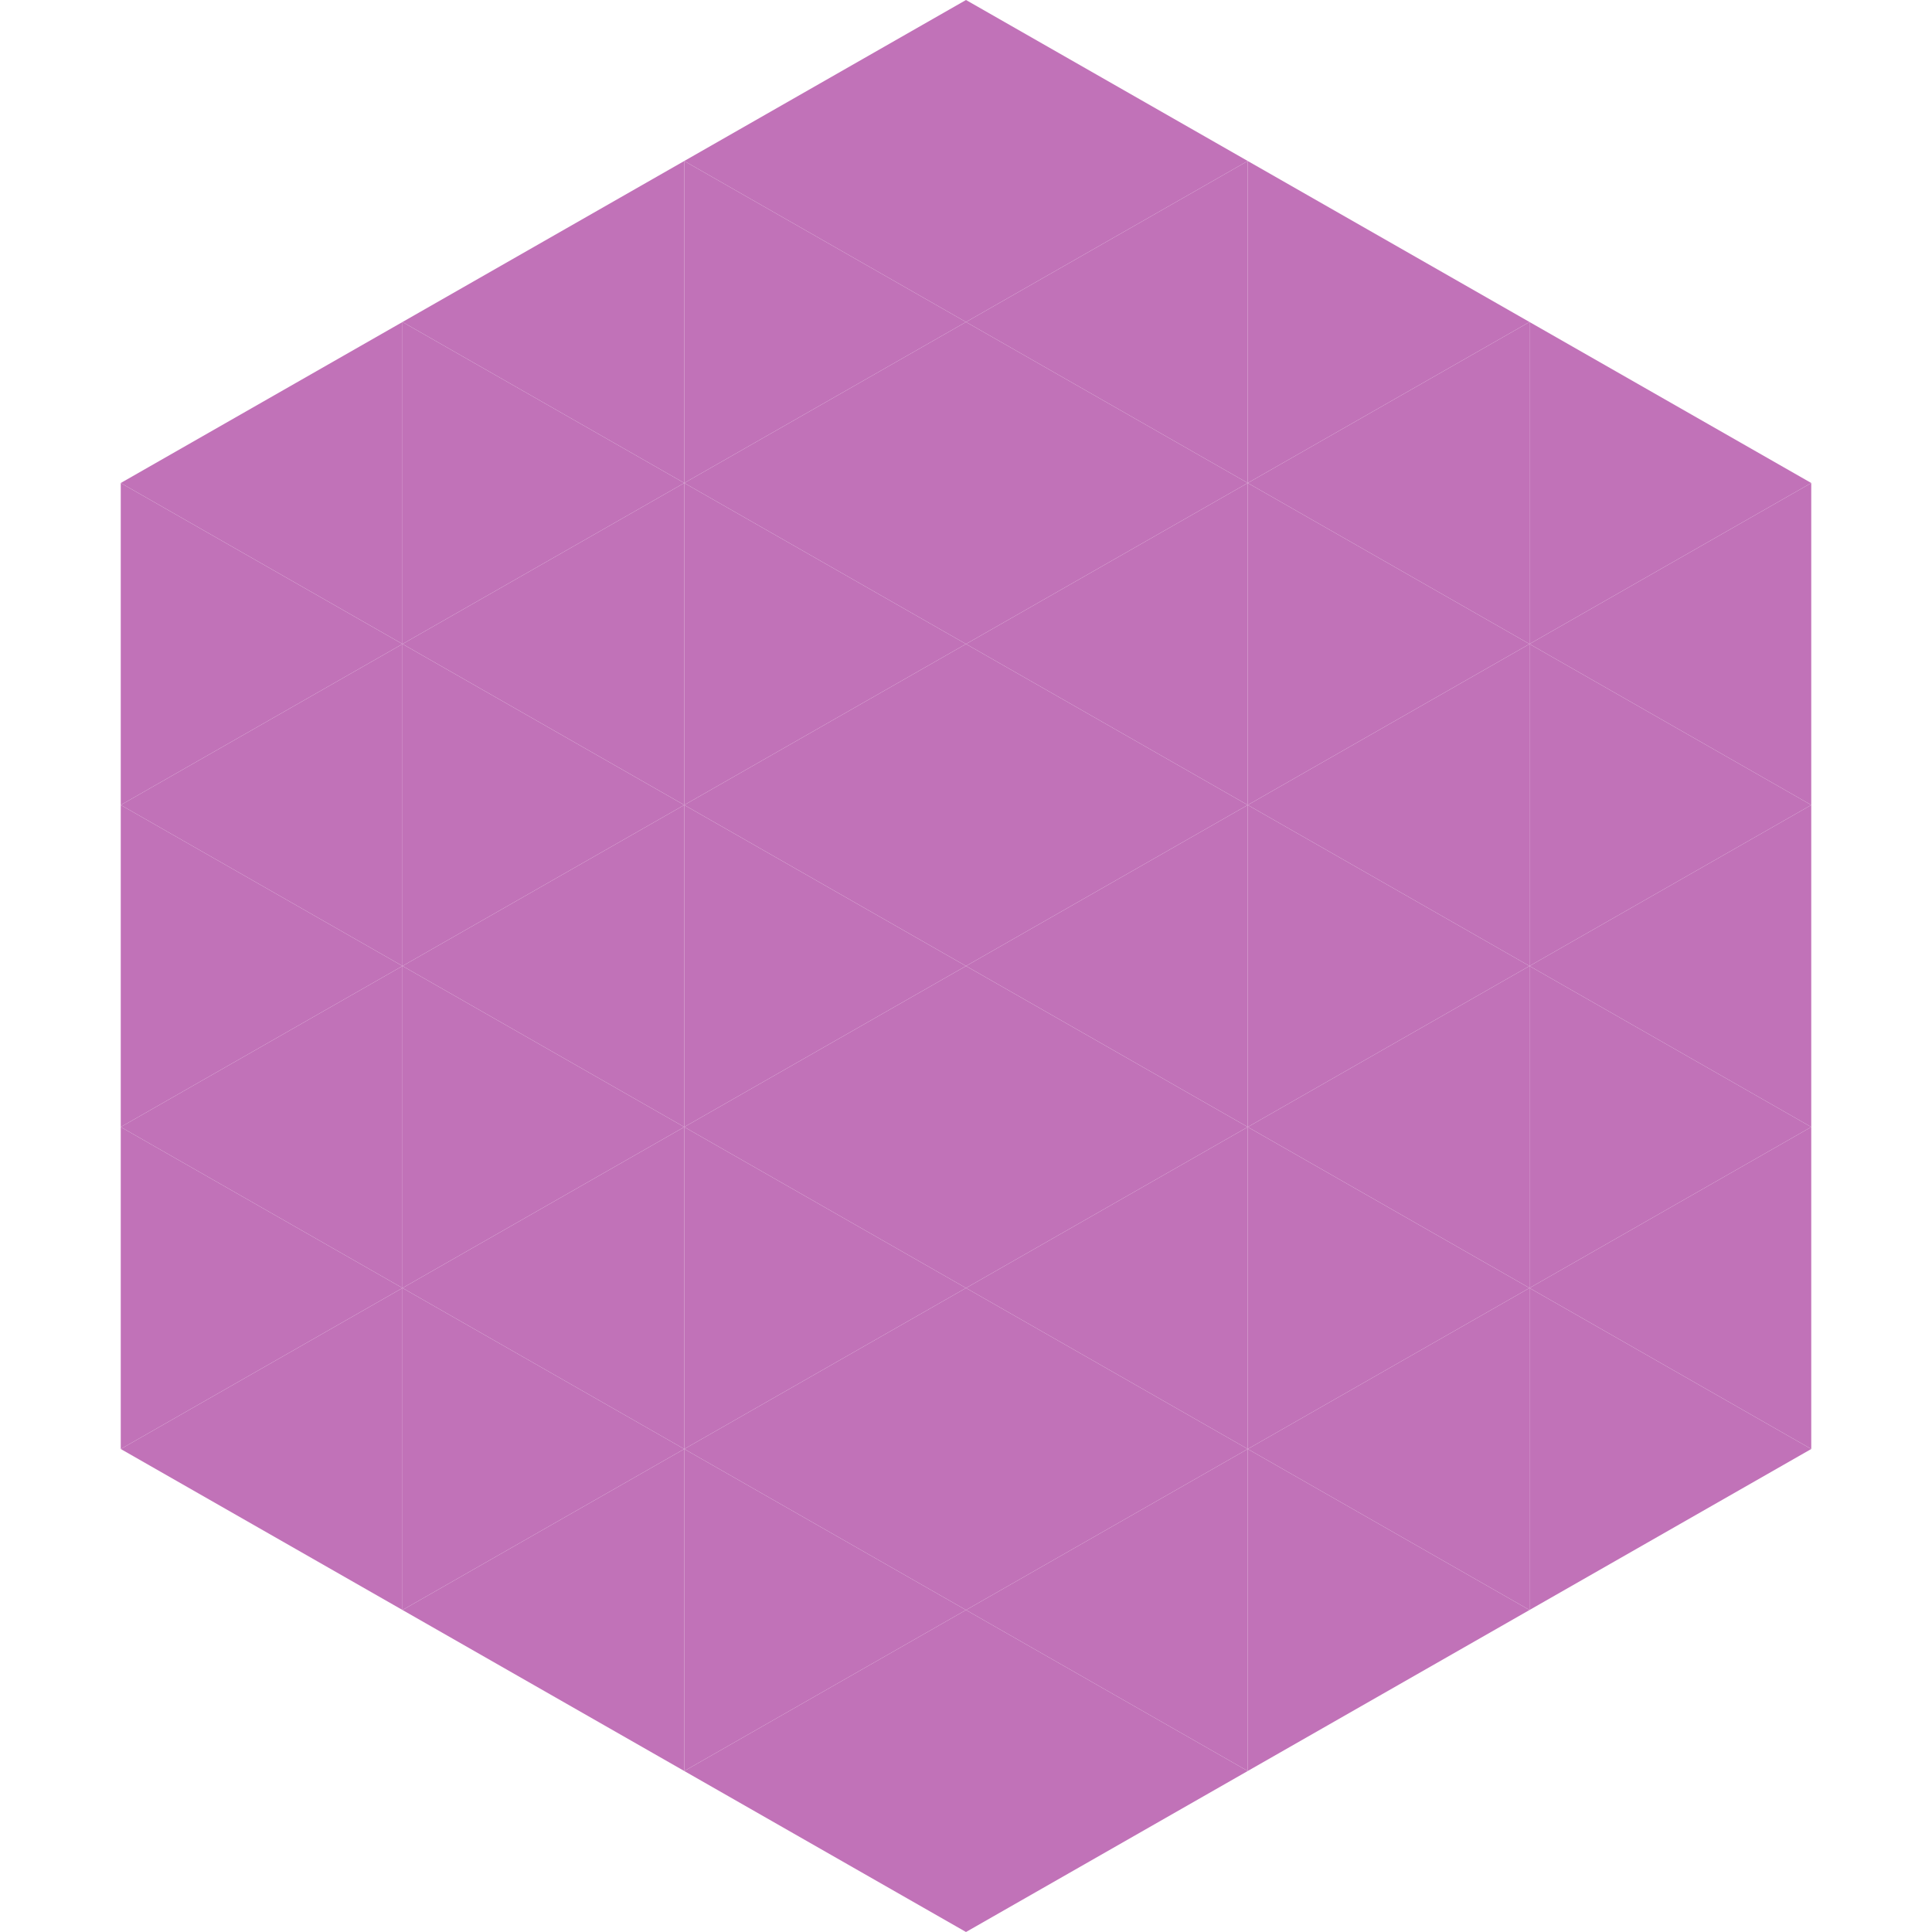 <?xml version="1.0"?>
<!-- Generated by SVGo -->
<svg width="240" height="240"
     xmlns="http://www.w3.org/2000/svg"
     xmlns:xlink="http://www.w3.org/1999/xlink">
<polygon points="50,40 15,60 50,80" style="fill:rgb(193,114,184)" />
<polygon points="190,40 225,60 190,80" style="fill:rgb(193,114,184)" />
<polygon points="15,60 50,80 15,100" style="fill:rgb(193,114,184)" />
<polygon points="225,60 190,80 225,100" style="fill:rgb(193,114,184)" />
<polygon points="50,80 15,100 50,120" style="fill:rgb(193,114,184)" />
<polygon points="190,80 225,100 190,120" style="fill:rgb(193,114,184)" />
<polygon points="15,100 50,120 15,140" style="fill:rgb(193,114,184)" />
<polygon points="225,100 190,120 225,140" style="fill:rgb(193,114,184)" />
<polygon points="50,120 15,140 50,160" style="fill:rgb(193,114,184)" />
<polygon points="190,120 225,140 190,160" style="fill:rgb(193,114,184)" />
<polygon points="15,140 50,160 15,180" style="fill:rgb(193,114,184)" />
<polygon points="225,140 190,160 225,180" style="fill:rgb(193,114,184)" />
<polygon points="50,160 15,180 50,200" style="fill:rgb(193,114,184)" />
<polygon points="190,160 225,180 190,200" style="fill:rgb(193,114,184)" />
<polygon points="15,180 50,200 15,220" style="fill:rgb(255,255,255); fill-opacity:0" />
<polygon points="225,180 190,200 225,220" style="fill:rgb(255,255,255); fill-opacity:0" />
<polygon points="50,0 85,20 50,40" style="fill:rgb(255,255,255); fill-opacity:0" />
<polygon points="190,0 155,20 190,40" style="fill:rgb(255,255,255); fill-opacity:0" />
<polygon points="85,20 50,40 85,60" style="fill:rgb(193,114,184)" />
<polygon points="155,20 190,40 155,60" style="fill:rgb(193,114,184)" />
<polygon points="50,40 85,60 50,80" style="fill:rgb(193,114,184)" />
<polygon points="190,40 155,60 190,80" style="fill:rgb(193,114,184)" />
<polygon points="85,60 50,80 85,100" style="fill:rgb(193,114,184)" />
<polygon points="155,60 190,80 155,100" style="fill:rgb(193,114,184)" />
<polygon points="50,80 85,100 50,120" style="fill:rgb(193,114,184)" />
<polygon points="190,80 155,100 190,120" style="fill:rgb(193,114,184)" />
<polygon points="85,100 50,120 85,140" style="fill:rgb(193,114,184)" />
<polygon points="155,100 190,120 155,140" style="fill:rgb(193,114,184)" />
<polygon points="50,120 85,140 50,160" style="fill:rgb(193,114,184)" />
<polygon points="190,120 155,140 190,160" style="fill:rgb(193,114,184)" />
<polygon points="85,140 50,160 85,180" style="fill:rgb(193,114,184)" />
<polygon points="155,140 190,160 155,180" style="fill:rgb(193,114,184)" />
<polygon points="50,160 85,180 50,200" style="fill:rgb(193,114,184)" />
<polygon points="190,160 155,180 190,200" style="fill:rgb(193,114,184)" />
<polygon points="85,180 50,200 85,220" style="fill:rgb(193,114,184)" />
<polygon points="155,180 190,200 155,220" style="fill:rgb(193,114,184)" />
<polygon points="120,0 85,20 120,40" style="fill:rgb(193,114,184)" />
<polygon points="120,0 155,20 120,40" style="fill:rgb(193,114,184)" />
<polygon points="85,20 120,40 85,60" style="fill:rgb(193,114,184)" />
<polygon points="155,20 120,40 155,60" style="fill:rgb(193,114,184)" />
<polygon points="120,40 85,60 120,80" style="fill:rgb(193,114,184)" />
<polygon points="120,40 155,60 120,80" style="fill:rgb(193,114,184)" />
<polygon points="85,60 120,80 85,100" style="fill:rgb(193,114,184)" />
<polygon points="155,60 120,80 155,100" style="fill:rgb(193,114,184)" />
<polygon points="120,80 85,100 120,120" style="fill:rgb(193,114,184)" />
<polygon points="120,80 155,100 120,120" style="fill:rgb(193,114,184)" />
<polygon points="85,100 120,120 85,140" style="fill:rgb(193,114,184)" />
<polygon points="155,100 120,120 155,140" style="fill:rgb(193,114,184)" />
<polygon points="120,120 85,140 120,160" style="fill:rgb(193,114,184)" />
<polygon points="120,120 155,140 120,160" style="fill:rgb(193,114,184)" />
<polygon points="85,140 120,160 85,180" style="fill:rgb(193,114,184)" />
<polygon points="155,140 120,160 155,180" style="fill:rgb(193,114,184)" />
<polygon points="120,160 85,180 120,200" style="fill:rgb(193,114,184)" />
<polygon points="120,160 155,180 120,200" style="fill:rgb(193,114,184)" />
<polygon points="85,180 120,200 85,220" style="fill:rgb(193,114,184)" />
<polygon points="155,180 120,200 155,220" style="fill:rgb(193,114,184)" />
<polygon points="120,200 85,220 120,240" style="fill:rgb(193,114,184)" />
<polygon points="120,200 155,220 120,240" style="fill:rgb(193,114,184)" />
<polygon points="85,220 120,240 85,260" style="fill:rgb(255,255,255); fill-opacity:0" />
<polygon points="155,220 120,240 155,260" style="fill:rgb(255,255,255); fill-opacity:0" />
</svg>
